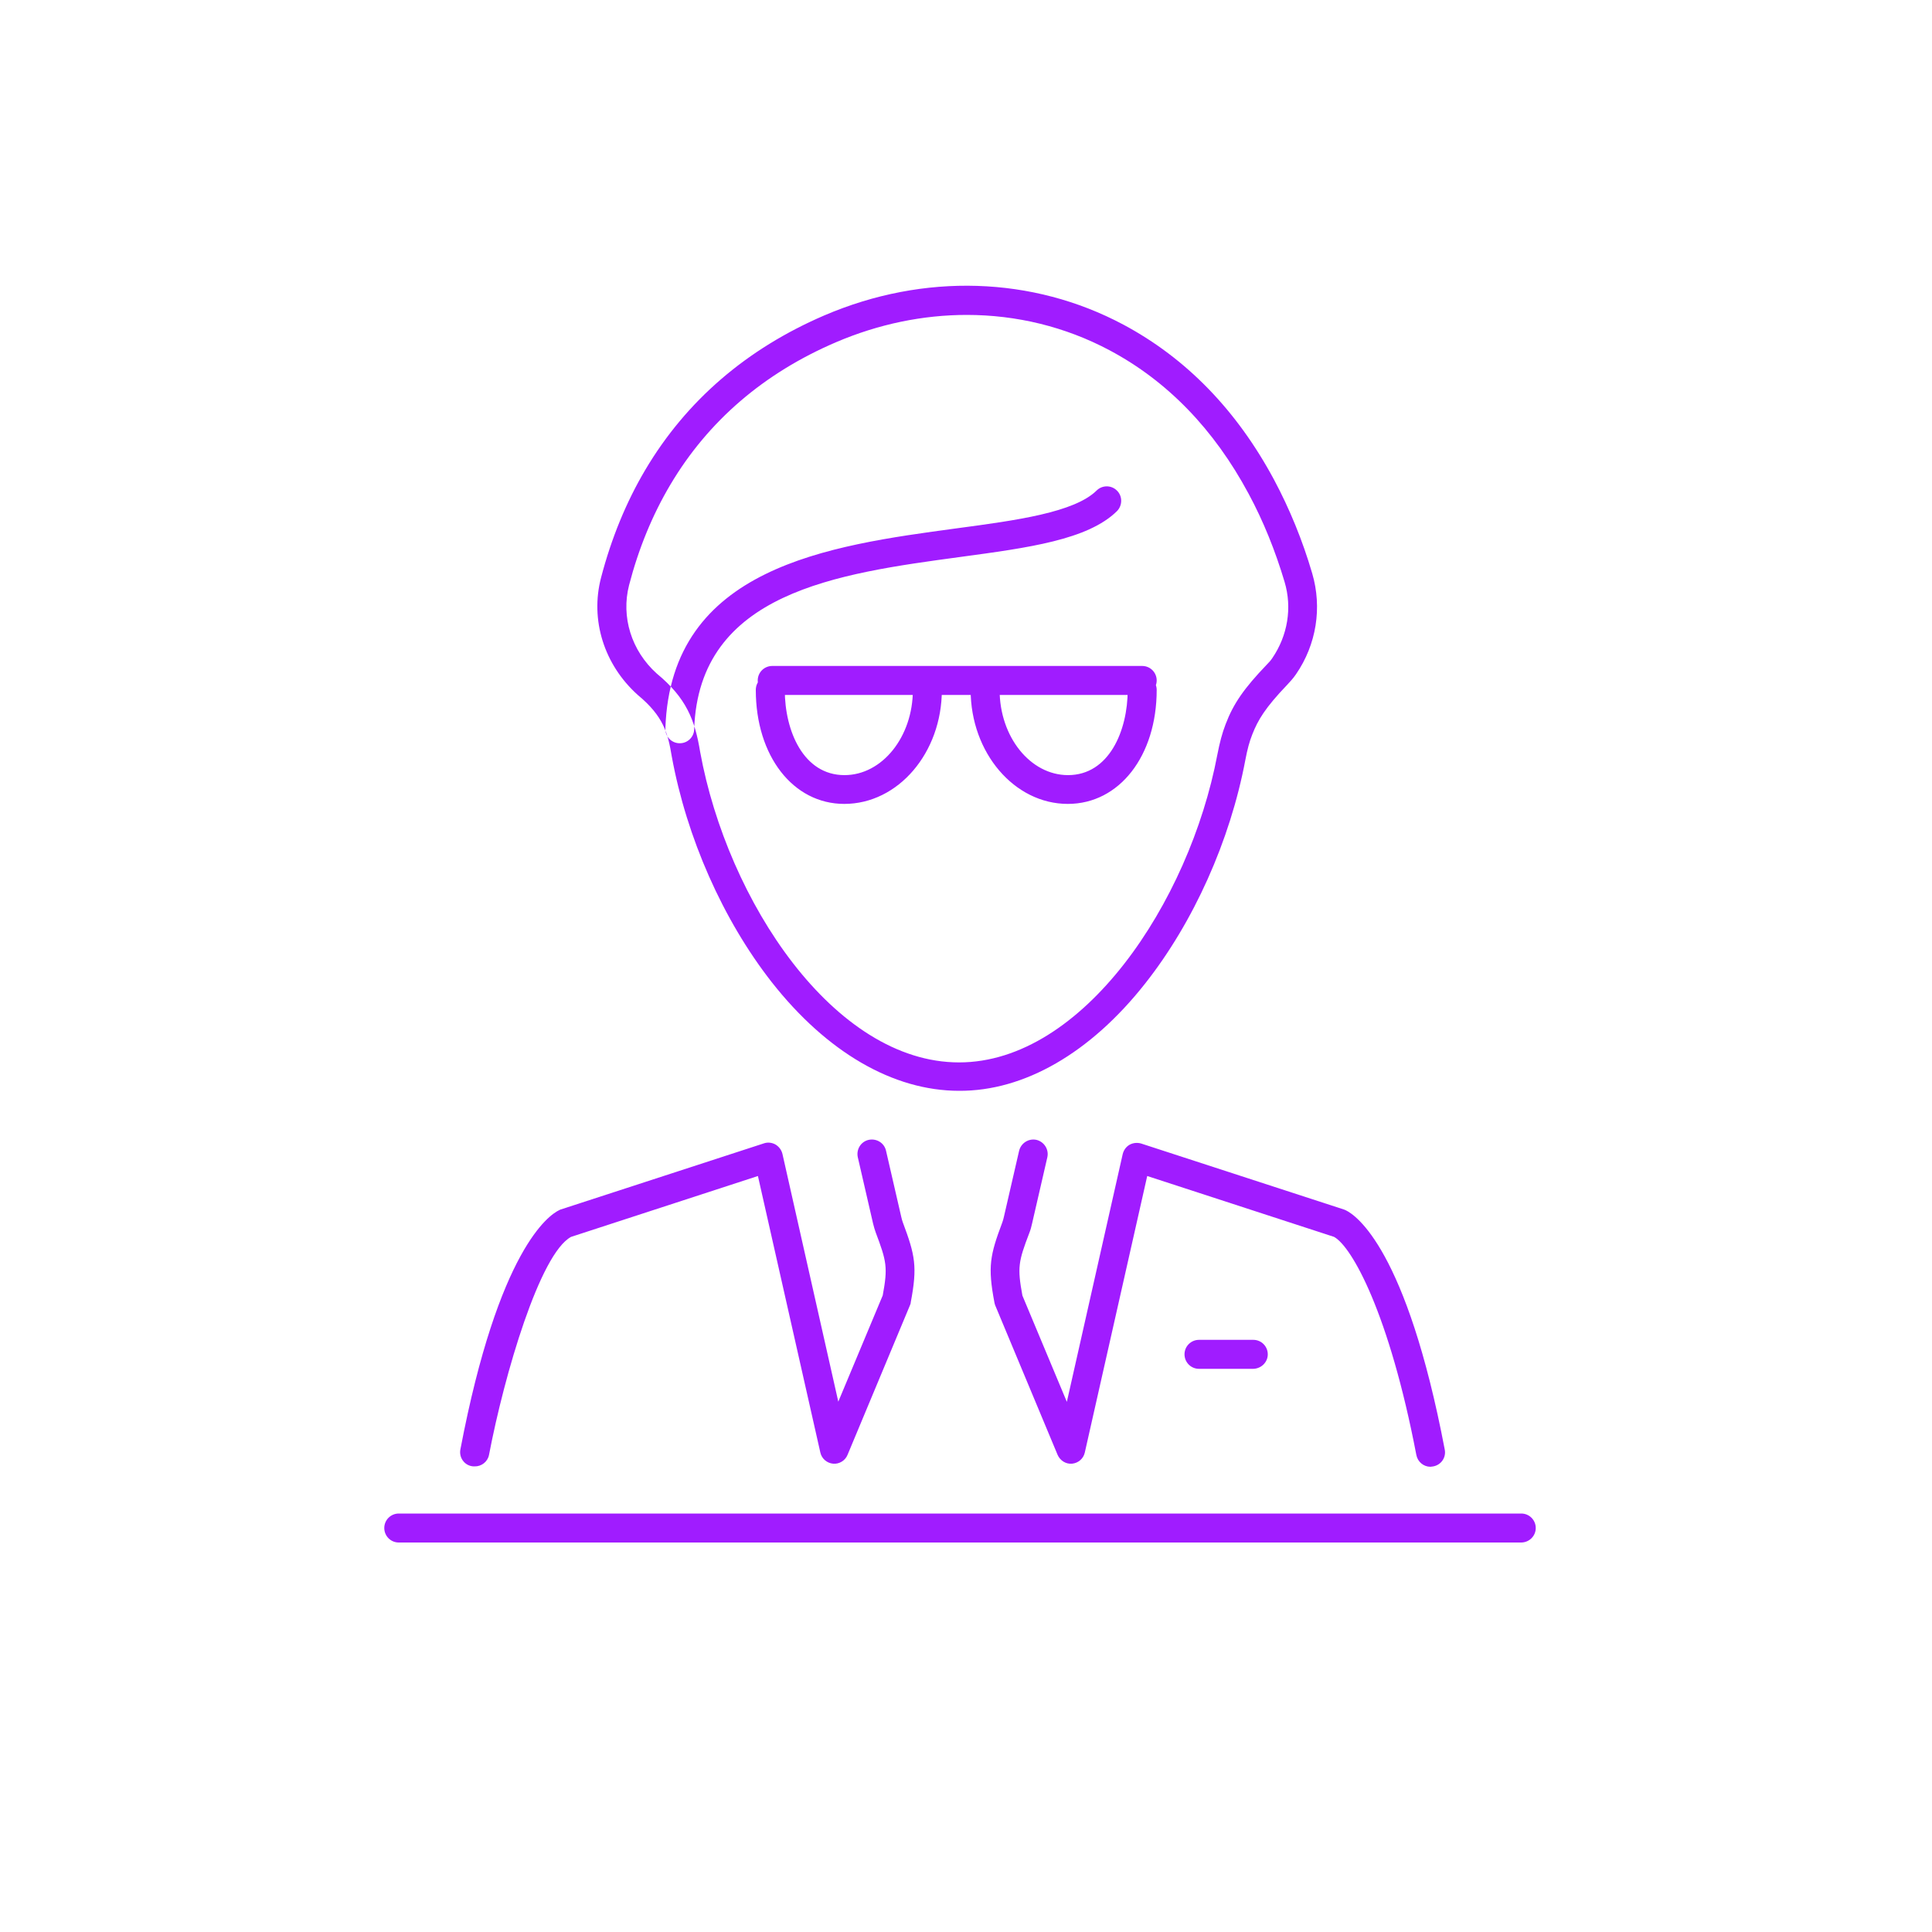 <svg xmlns="http://www.w3.org/2000/svg" xmlns:xlink="http://www.w3.org/1999/xlink" id="Layer_1" x="0px" y="0px" viewBox="0 0 1000 1000" style="enable-background:new 0 0 1000 1000;" xml:space="preserve"> <style type="text/css"> .st0{fill:#A01CFF;} </style> <path class="st0" d="M351.9,384.7c-0.1,0-0.2,0-0.3,0c-4.1-0.1-7.4-3.6-7.2-7.7c2.8-83.6,84.7-94.6,150.5-103.5 c31.5-4.2,61.2-8.3,72.7-19.6c2.9-2.9,7.7-2.9,10.6,0.1c2.9,2.9,2.8,7.7-0.1,10.6c-15.1,14.8-45.7,18.9-81.2,23.7 c-63.4,8.6-135.2,18.2-137.6,89.2C359.2,381.5,355.9,384.7,351.9,384.7z M592.7,509.1c25.1-31.8,44-73.9,51.9-115.8 c1-5.3,2.1-9.5,3.6-13.2c2.9-7.4,6.6-13.7,18.1-25.7c1.3-1.4,3-3.2,4.5-5.4c10.6-15.4,13.6-34.5,8.4-52.2c0,0,0,0,0,0 c-5-17.1-11.7-33.4-19.7-48.4c-19.3-36-45.5-63-78.1-80.4c-46.9-25-103.2-26.8-154.6-4.8c-40.3,17.3-71.6,44.2-92.8,80 c-9.9,16.7-17.6,35.5-22.9,55.8c-5.7,21.8,1.5,45,19,60.7c13.3,11,15.6,19.7,17.6,31.8c7.7,42.1,26.5,84.6,51.7,116.8 c28.5,36.3,62.9,56.3,97,56.3C530.1,564.8,564.4,545,592.7,509.1z M574.3,181.3c29.9,15.9,54.1,40.9,72,74.3 c7.6,14.1,13.8,29.5,18.6,45.6c4,13.4,1.6,27.8-6.4,39.5c-0.8,1.2-1.9,2.4-2.9,3.4c-11.6,12.1-17.2,20.1-21.2,30.7 c-1.8,4.6-3.1,9.6-4.3,15.8c-14.5,76.6-69.7,159.3-133.7,159.3c-64.7,0-119.9-83.5-134-160.7c-2.7-16.5-7.1-27.9-22.5-40.6 c-13.1-11.8-18.5-29.3-14.3-45.7c4.9-18.9,12.1-36.4,21.3-51.9c19.6-33.1,48.5-57.9,85.9-73.9c22-9.4,45-14.1,67.6-14.1 C526.1,163,551.4,169.1,574.3,181.3z M598.7,352.2c0-4.1-3.3-7.5-7.5-7.5H399.7c-4.1,0-7.5,3.3-7.5,7.5c0,4.1,3.3,7.5,7.5,7.5h191.5 C595.3,359.7,598.7,356.3,598.7,352.2z M487.5,357.1c0-4.1-3.3-7.5-7.5-7.5c-4.1,0-7.5,3.3-7.5,7.5c0,24.3-15.9,44.1-35.4,44.1 c-21.2,0-30.9-22.8-30.9-44.1c0-4.1-3.3-7.5-7.5-7.5s-7.5,3.3-7.5,7.5c0,34.2,19.3,59,45.8,59C464.9,416.1,487.5,389.6,487.5,357.1z M598.7,357.1c0-4.1-3.3-7.5-7.5-7.5c-4.1,0-7.5,3.3-7.5,7.5c0,21.2-9.7,44.1-30.9,44.1c-19.5,0-35.4-19.8-35.4-44.1 c0-4.1-3.3-7.5-7.5-7.5c-4.1,0-7.5,3.3-7.5,7.5c0,32.5,22.6,59,50.3,59C579.4,416.1,598.7,391.2,598.7,357.1z M741.9,759 c4.1-0.8,6.7-4.7,5.9-8.7c-19.8-103.9-46-121.3-51.1-123.8c-0.3-0.1-0.6-0.3-0.9-0.4l-105.1-34.2c-2-0.6-4.2-0.4-6,0.6 c-1.8,1-3.1,2.8-3.6,4.9l-28.9,128.2l-23-55c-2.7-14.6-2.1-17.6,3.6-32.5c0.6-1.5,1-3,1.4-4.8l7.9-34.3c0.9-4-1.6-8-5.6-9 c-4-0.9-8,1.6-9,5.6l-7.9,34.3c-0.2,1-0.5,1.9-0.8,2.8c-6.4,17-7.6,22.9-4.1,41.4c0.1,0.5,0.2,1,0.4,1.5l32.3,77.4 c1.3,3,4.3,4.9,7.5,4.6c3.2-0.3,5.9-2.6,6.6-5.8l32.3-143.1l96.7,31.5c9.3,5.1,28.6,39.8,42.6,112.9c0.7,3.6,3.8,6.1,7.3,6.1 C740.9,759.1,741.4,759.1,741.9,759z M656.2,701c0-4.1-3.3-7.5-7.5-7.5h-28.1c-4.1,0-7.5,3.3-7.5,7.5c0,4.1,3.3,7.5,7.5,7.5h28.1 C652.8,708.4,656.2,705.1,656.2,701z M253.1,753.1c8-41.9,26.4-104.3,42.5-112.9l96.7-31.5l32.3,143.1c0.7,3.2,3.4,5.5,6.6,5.8 c3.2,0.3,6.3-1.6,7.5-4.6l32.3-77.4c0.2-0.5,0.4-1,0.4-1.5c3.5-18.5,2.3-24.3-4.1-41.4c-0.3-0.9-0.6-1.8-0.8-2.8l-7.9-34.3 c-0.9-4-4.9-6.5-9-5.6c-4,0.9-6.5,4.9-5.6,9l7.9,34.3c0.4,1.7,0.9,3.3,1.4,4.7c5.6,14.9,6.3,17.9,3.6,32.5l-23,55l-28.9-128.2 c-0.5-2.1-1.8-3.8-3.6-4.9c-1.8-1-4-1.3-6-0.6l-105.1,34.2c-0.3,0.1-0.6,0.2-0.9,0.4c-5.1,2.4-31.3,19.9-51.1,123.8 c-0.8,4.1,1.9,8,5.9,8.7c0.5,0.1,0.9,0.1,1.4,0.1C249.2,759.1,252.4,756.6,253.1,753.1z M464.2,672.6L464.2,672.6L464.2,672.6z M794.9,790.9c0-4.1-3.3-7.5-7.5-7.5H206.4c-4.1,0-7.5,3.3-7.5,7.5c0,4.1,3.3,7.5,7.5,7.5h581.1C791.6,798.3,794.9,795,794.9,790.9z "></path> </svg>